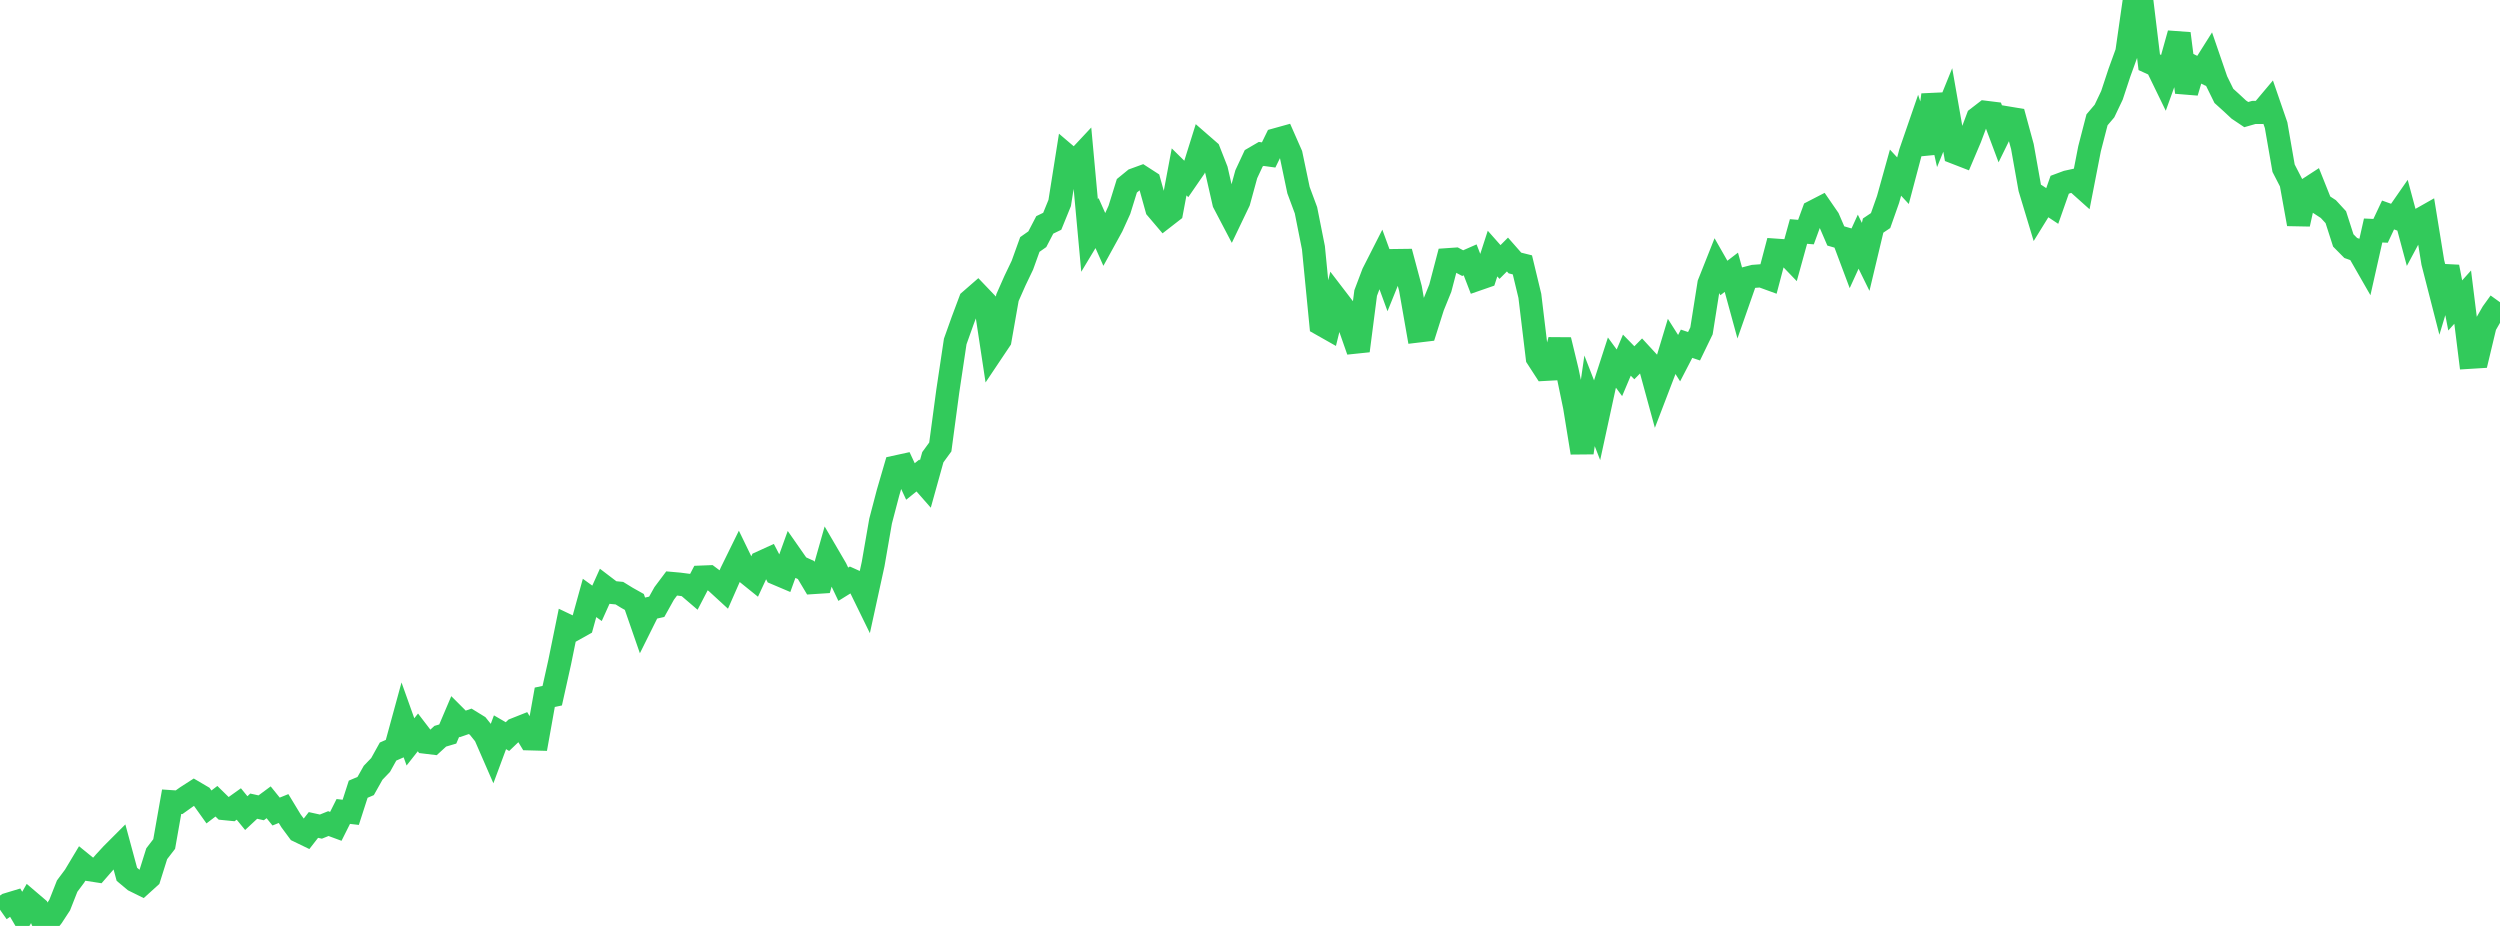 <?xml version="1.0" standalone="no"?>
<!DOCTYPE svg PUBLIC "-//W3C//DTD SVG 1.1//EN" "http://www.w3.org/Graphics/SVG/1.1/DTD/svg11.dtd">

<svg width="135" height="50" viewBox="0 0 135 50" preserveAspectRatio="none" 
  xmlns="http://www.w3.org/2000/svg"
  xmlns:xlink="http://www.w3.org/1999/xlink">


<polyline points="0.0, 49.125 0.403, 48.842 0.806, 48.72 1.209, 49.405 1.612, 48.696 2.015, 49.04 2.418, 50.0 2.821, 49.488 3.224, 48.872 3.627, 47.849 4.03, 47.309 4.433, 46.636 4.836, 46.963 5.239, 47.025 5.642, 46.563 6.045, 46.126 6.448, 45.723 6.851, 47.212 7.254, 47.549 7.657, 47.748 8.06, 47.384 8.463, 46.101 8.866, 45.577 9.269, 43.293 9.672, 43.32 10.075, 43.032 10.478, 42.773 10.881, 43.01 11.284, 43.575 11.687, 43.267 12.09, 43.662 12.493, 43.702 12.896, 43.415 13.299, 43.908 13.701, 43.533 14.104, 43.622 14.507, 43.324 14.91, 43.824 15.313, 43.661 15.716, 44.326 16.119, 44.871 16.522, 45.066 16.925, 44.548 17.328, 44.637 17.731, 44.474 18.134, 44.623 18.537, 43.819 18.94, 43.866 19.343, 42.617 19.746, 42.445 20.149, 41.729 20.552, 41.31 20.955, 40.584 21.358, 40.407 21.761, 38.933 22.164, 40.062 22.567, 39.55 22.97, 40.076 23.373, 40.125 23.776, 39.756 24.179, 39.637 24.582, 38.689 24.985, 39.092 25.388, 38.952 25.791, 39.2 26.194, 39.702 26.597, 40.627 27.0, 39.542 27.403, 39.776 27.806, 39.391 28.209, 39.231 28.612, 39.897 29.015, 39.908 29.418, 37.653 29.821, 37.567 30.224, 35.756 30.627, 33.779 31.03, 33.97 31.433, 33.745 31.836, 32.288 32.239, 32.58 32.642, 31.685 33.045, 31.992 33.448, 32.031 33.851, 32.279 34.254, 32.505 34.657, 33.667 35.06, 32.858 35.463, 32.767 35.866, 32.045 36.269, 31.507 36.672, 31.543 37.075, 31.595 37.478, 31.94 37.881, 31.164 38.284, 31.148 38.687, 31.45 39.09, 31.82 39.493, 30.903 39.896, 30.082 40.299, 30.912 40.701, 31.236 41.104, 30.371 41.507, 30.187 41.91, 30.964 42.313, 31.135 42.716, 30.019 43.119, 30.596 43.522, 30.781 43.925, 31.456 44.328, 31.43 44.731, 30.011 45.134, 30.701 45.537, 31.549 45.94, 31.299 46.343, 31.48 46.746, 32.304 47.149, 30.46 47.552, 28.139 47.955, 26.602 48.358, 25.221 48.761, 25.133 49.164, 26 49.567, 25.677 49.97, 26.136 50.373, 24.689 50.776, 24.137 51.179, 21.131 51.582, 18.44 51.985, 17.311 52.388, 16.235 52.791, 15.884 53.194, 16.306 53.597, 18.966 54.0, 18.364 54.403, 16.073 54.806, 15.162 55.209, 14.32 55.612, 13.201 56.015, 12.918 56.418, 12.144 56.821, 11.949 57.224, 10.96 57.627, 8.417 58.03, 8.76 58.433, 8.329 58.836, 12.717 59.239, 12.046 59.642, 12.951 60.045, 12.218 60.448, 11.331 60.851, 10.033 61.254, 9.704 61.657, 9.557 62.06, 9.817 62.463, 11.266 62.866, 11.74 63.269, 11.427 63.672, 9.281 64.075, 9.678 64.478, 9.093 64.881, 7.804 65.284, 8.155 65.687, 9.18 66.09, 10.952 66.493, 11.721 66.896, 10.879 67.299, 9.408 67.701, 8.547 68.104, 8.312 68.507, 8.367 68.91, 7.542 69.313, 7.43 69.716, 8.345 70.119, 10.267 70.522, 11.353 70.925, 13.377 71.328, 17.503 71.731, 17.731 72.134, 16.086 72.537, 16.612 72.94, 17.791 73.343, 18.943 73.746, 15.823 74.149, 14.758 74.552, 13.965 74.955, 15.067 75.358, 14.071 75.761, 14.066 76.164, 15.576 76.567, 17.874 76.97, 17.826 77.373, 16.554 77.776, 15.56 78.179, 14.023 78.582, 13.995 78.985, 14.209 79.388, 14.032 79.791, 15.076 80.194, 14.936 80.597, 13.693 81.0, 14.148 81.403, 13.744 81.806, 14.202 82.209, 14.303 82.612, 15.976 83.015, 19.324 83.418, 19.946 83.821, 19.924 84.224, 18.358 84.627, 20.024 85.03, 21.969 85.433, 24.447 85.836, 21.644 86.239, 22.682 86.642, 20.826 87.045, 19.581 87.448, 20.132 87.851, 19.178 88.254, 19.59 88.657, 19.181 89.06, 19.618 89.463, 21.095 89.866, 20.043 90.269, 18.705 90.672, 19.34 91.075, 18.562 91.478, 18.698 91.881, 17.866 92.284, 15.319 92.687, 14.304 93.09, 15.011 93.493, 14.703 93.896, 16.177 94.299, 15.027 94.701, 14.923 95.104, 14.893 95.507, 15.04 95.91, 13.511 96.313, 13.539 96.716, 13.958 97.119, 12.5 97.522, 12.533 97.925, 11.43 98.328, 11.222 98.731, 11.807 99.134, 12.742 99.537, 12.858 99.94, 13.932 100.343, 13.05 100.746, 13.871 101.149, 12.181 101.552, 11.911 101.955, 10.77 102.358, 9.323 102.761, 9.758 103.164, 8.235 103.567, 7.067 103.97, 8.279 104.373, 5.12 104.776, 6.931 105.179, 5.938 105.582, 8.241 105.985, 8.397 106.388, 7.447 106.791, 6.372 107.194, 6.062 107.597, 6.112 108.0, 7.189 108.403, 6.368 108.806, 6.435 109.209, 7.913 109.612, 10.174 110.015, 11.508 110.418, 10.856 110.821, 11.123 111.224, 9.977 111.627, 9.827 112.03, 9.739 112.433, 10.1 112.836, 8.03 113.239, 6.47 113.642, 5.996 114.045, 5.148 114.448, 3.928 114.851, 2.816 115.254, 0.0 115.657, 0.033 116.06, 3.361 116.463, 3.545 116.866, 4.374 117.269, 3.254 117.672, 1.812 118.075, 4.986 118.478, 3.627 118.881, 3.826 119.284, 3.186 119.687, 4.358 120.09, 5.178 120.493, 5.542 120.896, 5.918 121.299, 6.188 121.701, 6.073 122.104, 6.07 122.507, 5.591 122.91, 6.76 123.313, 9.082 123.716, 9.864 124.119, 12.1 124.522, 10.28 124.925, 10.018 125.328, 11.027 125.731, 11.29 126.134, 11.728 126.537, 12.983 126.94, 13.391 127.343, 13.534 127.746, 14.237 128.149, 12.447 128.552, 12.465 128.955, 11.609 129.358, 11.753 129.761, 11.173 130.164, 12.674 130.567, 11.922 130.97, 11.694 131.373, 14.175 131.776, 15.749 132.179, 14.412 132.582, 16.494 132.985, 16.045 133.388, 19.292 133.791, 19.267 134.194, 17.583 134.597, 16.881 135.0, 16.321" fill="none" stroke="#32ca5b" stroke-width="1.25"/>

</svg>